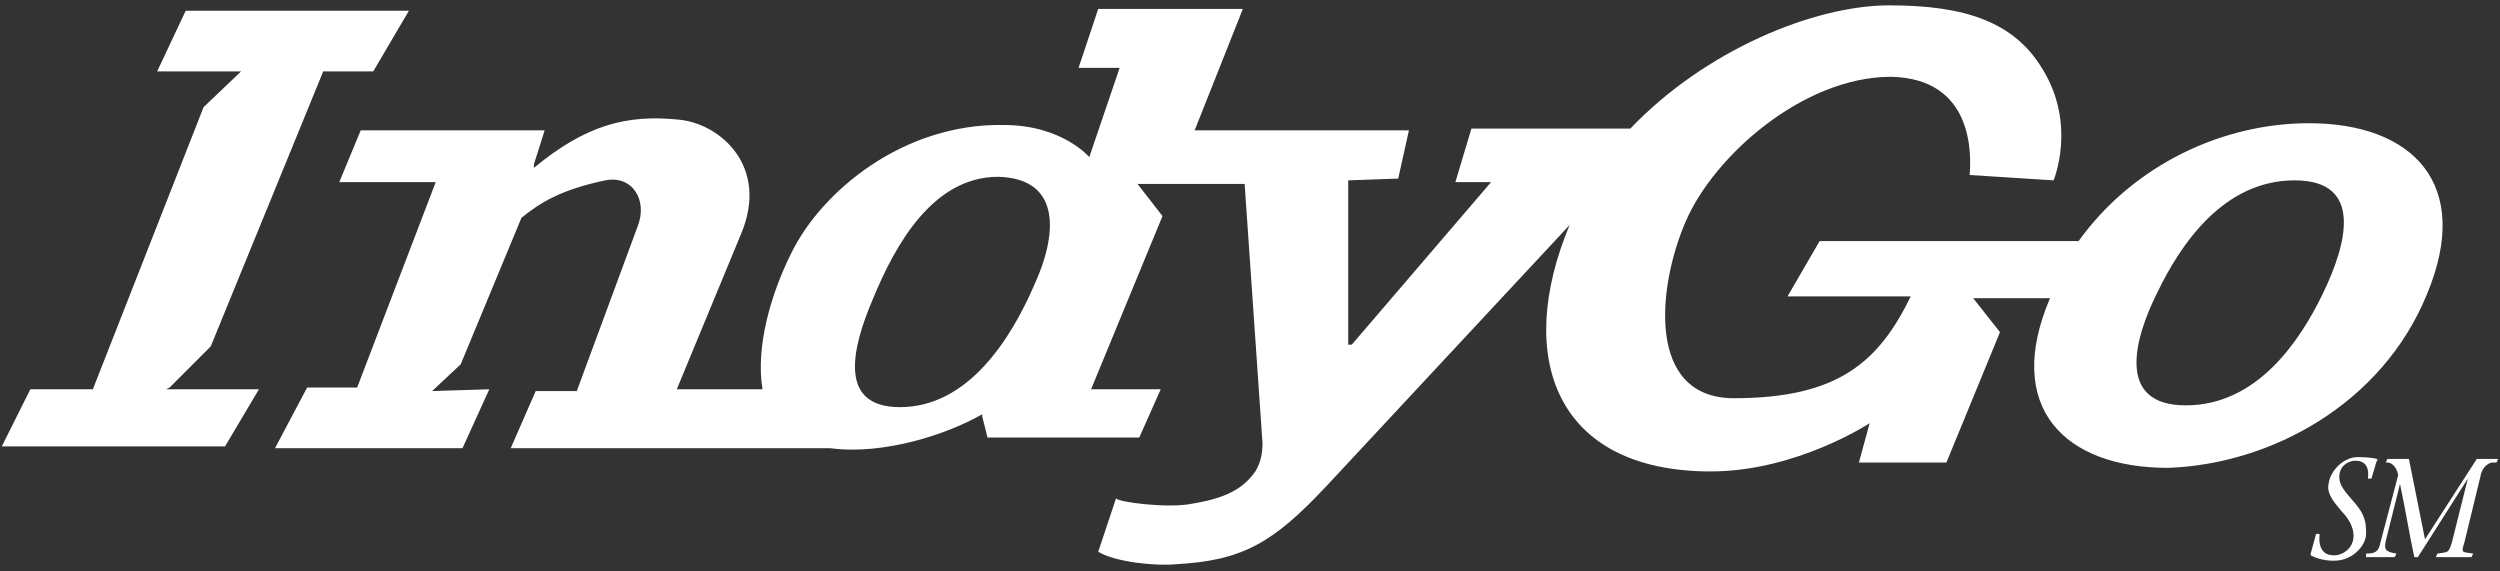 <?xml version="1.0" encoding="utf-8"?>
<svg version="1.1" xmlns="http://www.w3.org/2000/svg" xmlns:xlink="http://www.w3.org/1999/xlink" x="0px" y="0px"
	 viewBox="0 0 140 32" style="enable-background:new 0 0 140 32;" xml:space="preserve">
<rect x="0" y="0" width="140" height="32" fill="#333333" stroke="none"/>
<style type="text/css">
	.st0{fill:#FFFFFF;}
</style>
<path class="st0" d="M135.9,16.5c2.6-6.2-0.8-9.6-6.6-9.6c-4.8,0-9.8,2.3-12.9,6.6h-14.5l-1.8,3.1h6.9c-1.8,3.7-4.1,5.7-9.9,5.7
	c-4.9,0-4.3-6.2-2.7-9.9c1.6-3.7,6.6-8.1,11.5-8.1c4.6,0.1,4.5,4.3,4.4,5.5l4.7,0.3c0,0,1.3-3.1-0.6-6.2c-1.6-2.7-4.4-3.6-8.6-3.6
	S95.5,2.8,91.3,7.2h-8.9l-0.9,3h2l-7.8,9.1h-0.2v-9.2l2.8-0.1l0.6-2.7h-12l2.7-6.8h-8.1l-1.1,3.3h2.3l-1.7,5c0,0-1.5-1.8-4.8-1.8
	c-5.6-0.1-10.2,3.7-11.9,7.2c-1.1,2.2-2,5.2-1.6,7.6h-4.8l3.6-8.7c1.6-3.8-1.2-6.2-3.5-6.4c-2.9-0.3-5.2,0.3-8.1,2.7V9.2l0.6-1.9
	H20.2L19,10.2h5.4L20,21.7h-2.8l-1.8,3.4h10.5l1.5-3.3l-3.2,0.1l1.6-1.5l3.4-8.2c1.1-0.9,2.3-1.6,4.7-2.1c1.5-0.3,2.4,1.1,1.8,2.6
	l-3.4,9.2H30l-1.4,3.2h17.9c3,0.4,6.6-0.8,8.5-1.9v0.1l0.3,1.2h8.5l1.2-2.7h-3.9l4-9.7l-1.4-1.8h1h5l1,14.5c0,0.6-0.1,1.1-0.4,1.6
	c-0.7,1-1.7,1.5-3.5,1.8c-1.4,0.3-4.3-0.1-4.3-0.3l-1,3c1,0.6,3.3,0.8,4.3,0.7c3.8-0.2,5.5-1.2,8.5-4.4l13.6-14.6
	c-3.1,7.4-0.8,13.8,7.9,13.8c4.8,0,8.9-2.7,8.9-2.7l-0.6,2.2h4.9l3-7.3l-1.5-1.9h4.3l0,0c-2.6,6.1,0.8,9.5,6.6,9.5
	C127.2,26,133.4,22.6,135.9,16.5z M57.9,16c-1.3,3-3.7,6.8-7.5,6.8c-3.5,0-2.7-3.3-1.5-6.1c1.2-2.9,3.3-6.8,7-6.8
	C59.5,10,59.2,13.2,57.9,16z M130.1,16.4c-1.3,2.7-3.7,6.3-7.7,6.3c-3.9,0-2.9-3.7-1.6-6.3c1.3-2.7,3.7-6.3,7.7-6.3
	C132.4,10.1,131.4,13.7,130.1,16.4z M9.3,21.8h5.2L12.6,25H0.1l1.6-3.2h3.5L11.4,6l2.1-2H8.8l1.6-3.4h12.5l-2,3.4h-2.8l-6.3,15.4
	l-2.3,2.3L9.3,21.8z M132.5,29.9c0,0.6-0.7,1.5-1.8,1.5c-0.5,0-0.9-0.1-1.3-0.3c0,0,0,0,0-0.1l0.3-1.1h0.2c-0.1,0.9,0.3,1.2,0.8,1.2
	s1.1-0.4,1.1-1.1c0-0.4-0.2-0.9-0.7-1.4c-0.5-0.6-0.8-1-0.7-1.5c0.1-0.8,0.9-1.5,1.6-1.5c0.3,0,0.7,0,1.1,0.1c0,0,0.1,0.1,0,0.1
	l-0.3,1h-0.2c0.1-0.7-0.2-1-0.7-1c-0.4,0-0.9,0.3-0.9,0.9c0,0.5,0.3,0.8,0.9,1.5C132.5,28.9,132.5,29.4,132.5,29.9z M139.9,25.7
	l-0.1,0.2h-0.2c-0.2,0-0.6,0.2-0.7,0.8l-0.9,3.7c-0.2,0.6-0.1,0.5,0.5,0.6l-0.1,0.2h-2l0.1-0.2c0.6-0.1,0.6,0,0.8-0.6l0.9-3.6l0,0
	l-2.8,4.4h-0.2c-0.3-1.4-0.5-2.7-0.8-4.1l0,0l-0.8,3.2c-0.1,0.5,0,0.6,0.6,0.7l-0.1,0.2h-1.6V31c0.5,0,0.7-0.1,0.8-0.6l1-3.8
	c-0.1-0.5-0.4-0.7-0.6-0.7h-0.1l0.1-0.2h1.2c0.3,1.5,0.6,3,0.9,4.5l2.9-4.5H139.9z"/>
</svg>
